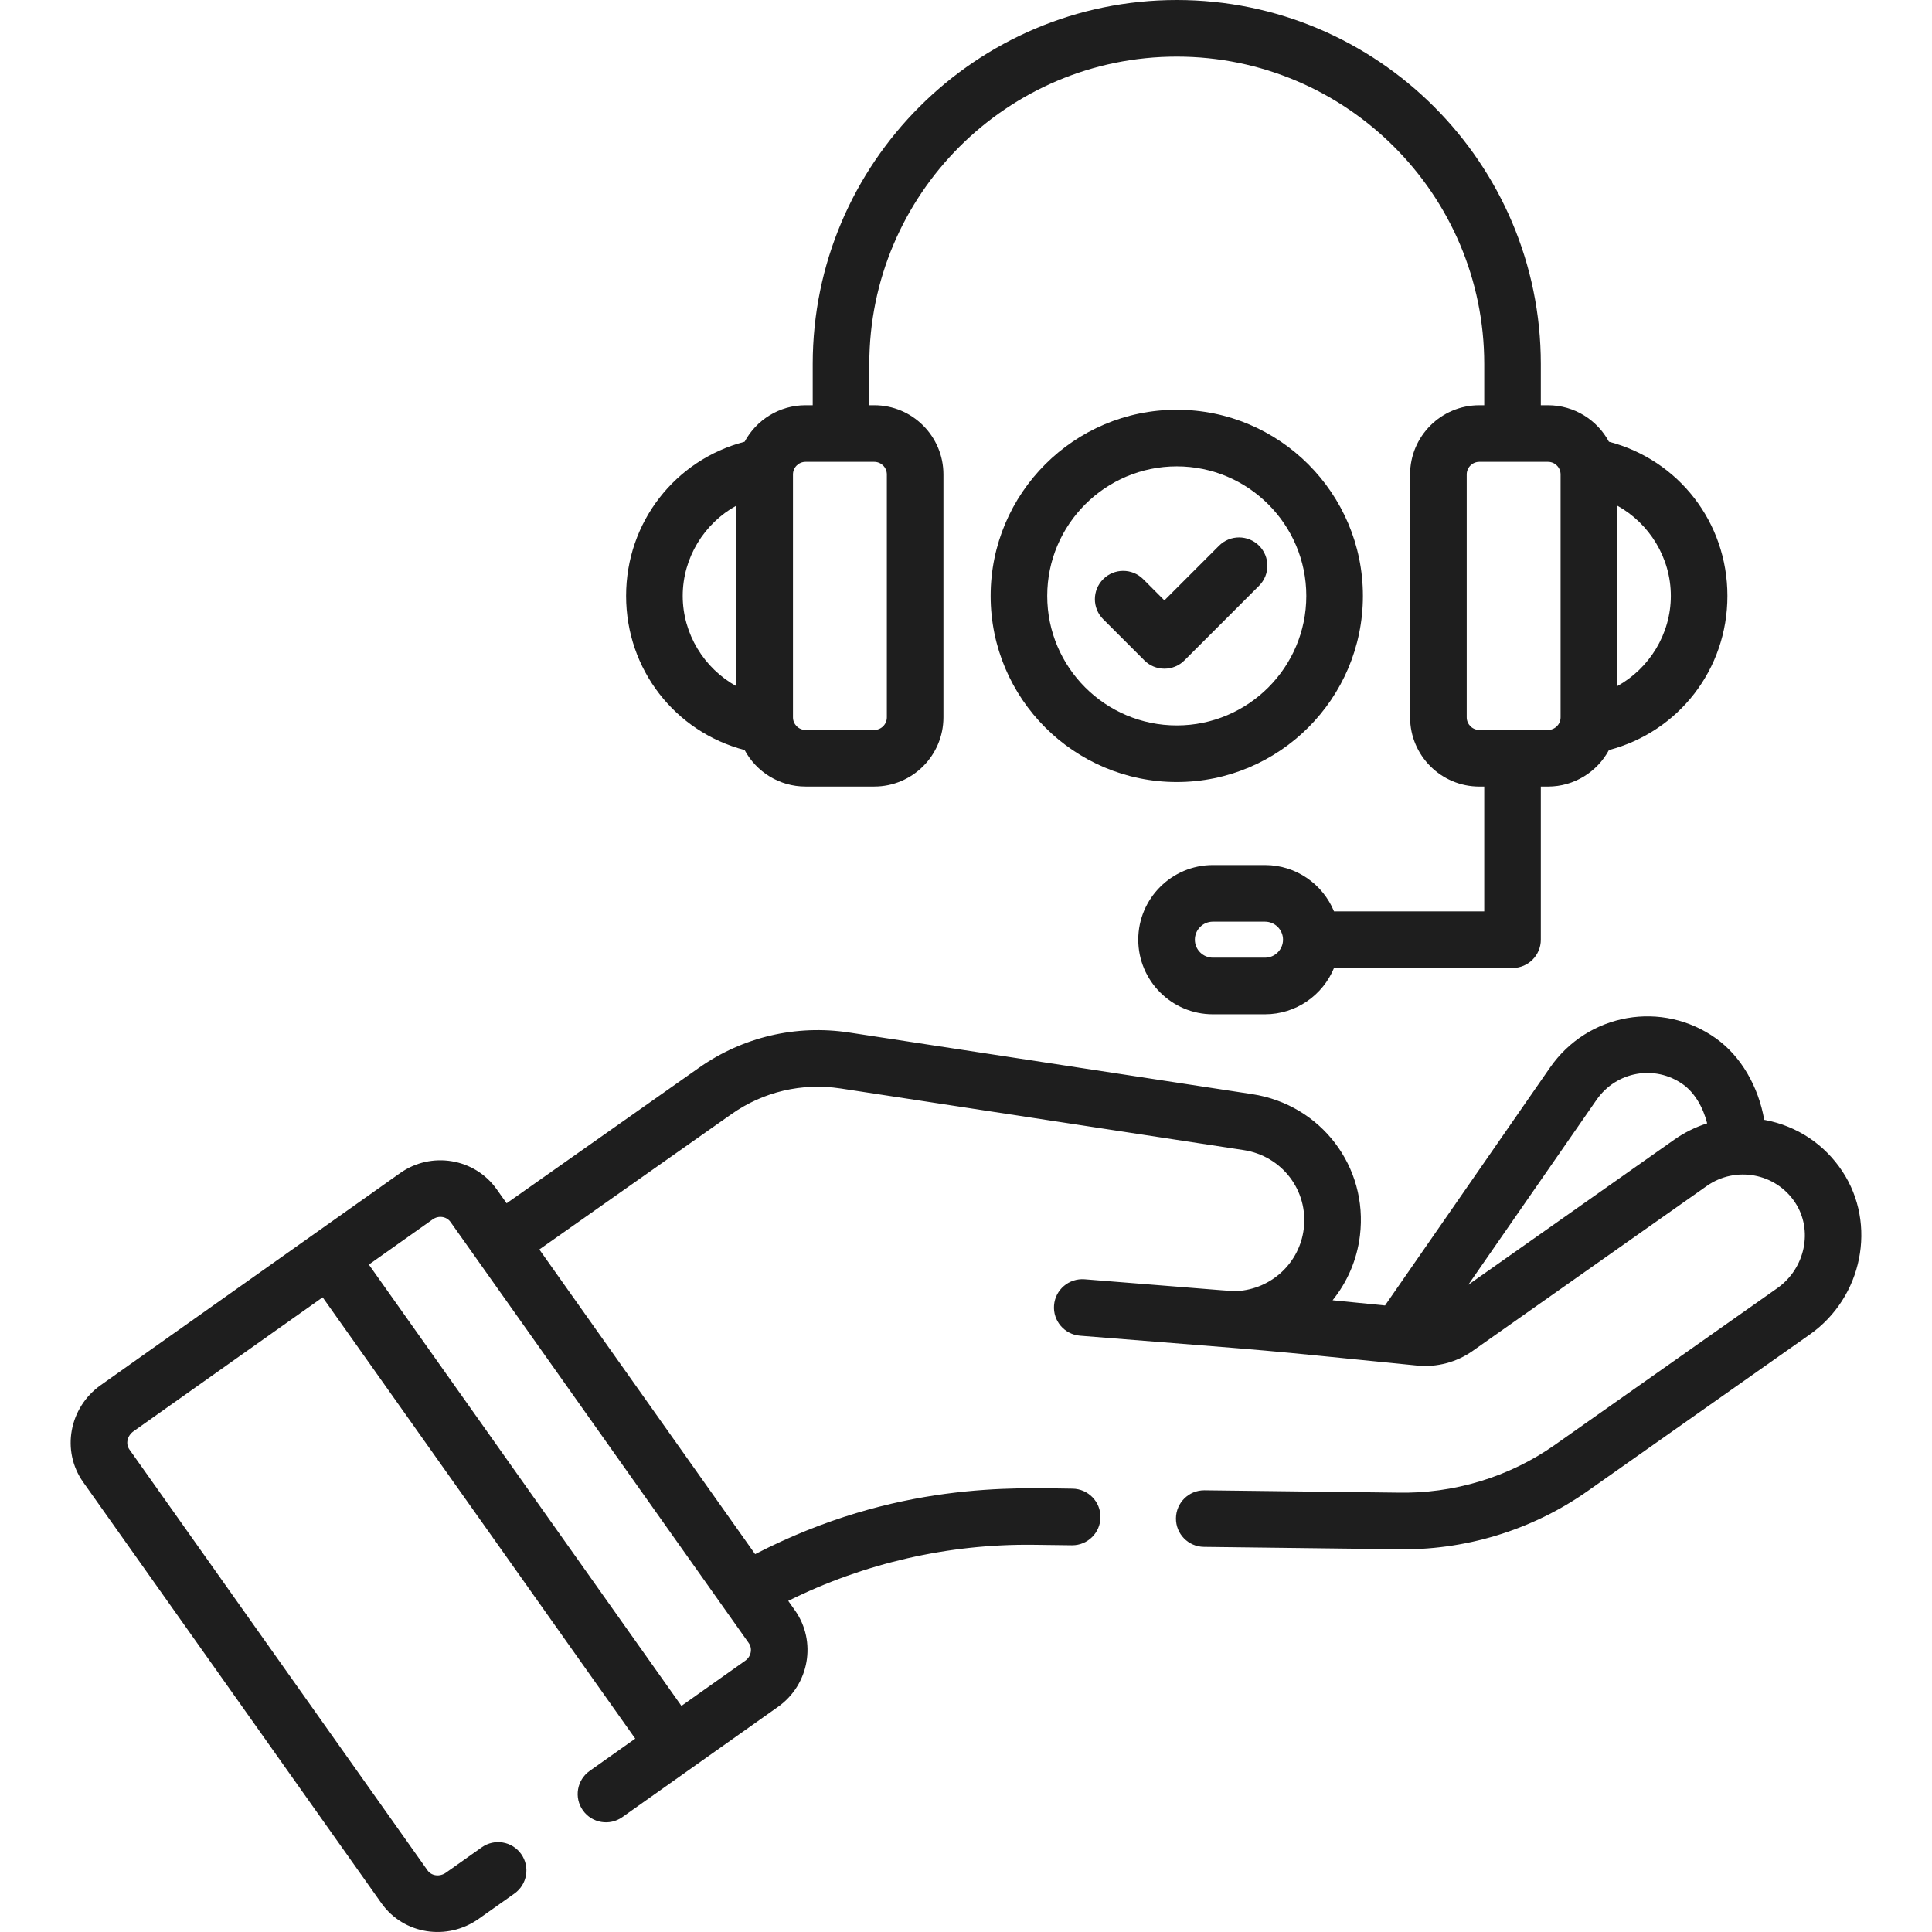 <svg width="100" height="100" viewBox="0 0 100 100" fill="none" xmlns="http://www.w3.org/2000/svg">
<g id="Capa_1">
<path id="Vector" d="M5.214 71.695C3.576 72.855 3.16 75.099 4.306 76.716L19.741 98.508C20.886 100.125 23.141 100.478 24.779 99.318L26.628 98.009C27.288 97.541 27.445 96.627 26.977 95.967C26.509 95.306 25.595 95.15 24.935 95.618L23.086 96.927C22.756 97.161 22.331 97.096 22.132 96.815L6.697 75.023C6.486 74.725 6.595 74.307 6.907 74.086L16.701 67.149C17.651 68.49 31.984 88.725 32.88 89.991L30.519 91.663C29.859 92.131 29.702 93.045 30.17 93.705C30.637 94.365 31.551 94.522 32.212 94.054C36.972 90.682 35.359 91.825 40.271 88.345C41.891 87.198 42.283 84.956 41.145 83.349C41.144 83.349 41.144 83.349 41.144 83.349L40.799 82.861C44.731 80.907 49.082 79.909 53.476 79.958L55.478 79.983C55.484 79.983 55.49 79.983 55.496 79.983C56.297 79.983 56.95 79.339 56.96 78.536C56.97 77.727 56.322 77.063 55.514 77.053C52.543 77.017 46.383 76.677 39.085 80.442L27.916 64.673L37.862 57.665C39.509 56.505 41.516 56.033 43.512 56.339L64.371 59.528C66.357 59.832 67.723 61.62 67.482 63.6C67.267 65.368 65.812 66.725 64.024 66.826C63.816 66.837 64.69 66.899 56.135 66.215C55.327 66.156 54.622 66.752 54.557 67.559C54.493 68.365 55.095 69.071 55.901 69.136C67.631 70.073 63.924 69.742 73.364 70.682C74.365 70.782 75.395 70.508 76.212 69.933L88.344 61.385C89.823 60.344 91.901 60.703 92.918 62.246C93.856 63.668 93.441 65.655 91.992 66.676L80.475 74.79C78.114 76.454 75.222 77.329 72.308 77.258L62.349 77.137C62.343 77.137 62.337 77.137 62.331 77.137C61.53 77.137 60.876 77.781 60.867 78.584C60.857 79.393 61.505 80.056 62.313 80.066L72.254 80.187C75.779 80.276 79.29 79.208 82.162 77.185L93.679 69.071C96.409 67.147 97.165 63.362 95.364 60.633C94.438 59.229 93.017 58.284 91.363 57.971C91.347 57.968 91.332 57.966 91.316 57.964C91.018 56.24 90.113 54.672 88.824 53.75C86.044 51.762 82.192 52.427 80.227 55.26L71.689 67.571L68.975 67.301C69.73 66.367 70.236 65.219 70.39 63.954C70.824 60.393 68.375 57.177 64.814 56.632L43.955 53.443C41.205 53.023 38.443 53.672 36.175 55.27L26.223 62.282L25.709 61.557C24.57 59.949 22.325 59.575 20.706 60.722C19.218 61.776 6.892 70.506 5.214 71.695ZM82.635 56.929C83.665 55.444 85.668 55.094 87.12 56.133C87.702 56.549 88.152 57.302 88.363 58.144C87.737 58.341 87.145 58.645 86.657 58.99L75.998 66.5L82.635 56.929ZM23.319 63.25C23.973 64.174 38.162 84.207 38.754 85.042C38.959 85.331 38.88 85.741 38.578 85.955L35.271 88.297L19.092 65.455L22.399 63.113C22.701 62.899 23.113 62.961 23.319 63.25Z" fill="#1E1E1E"/>
<path id="Vector_2" d="M60.91 0C50.519 0 42.066 8.453 42.066 18.844V20.975H41.696C40.333 20.975 39.146 21.74 38.541 22.864C34.939 23.808 32.407 27.035 32.407 30.843C32.407 34.651 34.939 37.878 38.541 38.822C39.146 39.946 40.333 40.711 41.696 40.711H45.25C47.225 40.711 48.832 39.104 48.832 37.129V24.557C48.832 22.582 47.225 20.975 45.25 20.975H44.995V18.844C44.995 10.069 52.134 2.93 60.909 2.93C69.684 2.93 76.824 10.069 76.824 18.844V20.975H76.569C74.593 20.975 72.986 22.582 72.986 24.557V37.129C72.986 39.105 74.593 40.712 76.569 40.712H76.824V47.172H69.048C68.47 45.767 67.088 44.775 65.476 44.775H62.778C60.649 44.775 58.916 46.507 58.916 48.637C58.916 50.766 60.649 52.499 62.778 52.499H65.476C67.088 52.499 68.47 51.506 69.048 50.102H78.289C79.098 50.102 79.753 49.446 79.753 48.637V40.712H80.123C81.486 40.712 82.673 39.946 83.278 38.823C86.879 37.879 89.411 34.651 89.411 30.843C89.411 27.035 86.879 23.808 83.278 22.864C82.673 21.74 81.486 20.975 80.123 20.975H79.753V18.844C79.754 8.453 71.301 0 60.91 0ZM38.114 35.516C36.453 34.6 35.337 32.82 35.337 30.843C35.337 28.866 36.453 27.087 38.114 26.17V35.516ZM45.25 23.905C45.61 23.905 45.903 24.197 45.903 24.557V37.13C45.903 37.489 45.61 37.782 45.25 37.782H41.696C41.337 37.782 41.044 37.489 41.044 37.13V24.557C41.044 24.197 41.337 23.905 41.696 23.905H45.25ZM65.477 49.569H62.779C62.264 49.569 61.846 49.151 61.846 48.637C61.846 48.123 62.265 47.705 62.779 47.705H65.477C65.991 47.705 66.409 48.123 66.409 48.637C66.409 49.151 65.991 49.569 65.477 49.569ZM83.705 26.17C85.366 27.087 86.482 28.866 86.482 30.843C86.482 32.82 85.366 34.6 83.705 35.516V26.17ZM80.123 23.905C80.483 23.905 80.776 24.197 80.776 24.557V37.13C80.776 37.489 80.483 37.782 80.123 37.782H76.569C76.21 37.782 75.917 37.489 75.917 37.13V24.557C75.917 24.197 76.21 23.905 76.569 23.905H80.123Z" fill="#1E1E1E"/>
<path id="Vector_3" d="M70.544 30.843C70.544 25.531 66.222 21.209 60.91 21.209C55.597 21.209 51.275 25.531 51.275 30.843C51.275 36.156 55.597 40.478 60.91 40.478C66.222 40.478 70.544 36.156 70.544 30.843ZM54.204 30.843C54.204 27.146 57.212 24.139 60.91 24.139C64.606 24.139 67.614 27.146 67.614 30.843C67.614 34.541 64.606 37.548 60.91 37.548C57.212 37.548 54.204 34.541 54.204 30.843Z" fill="#1E1E1E"/>
<path id="Vector_4" d="M65.17 30.317C65.742 29.745 65.742 28.818 65.17 28.245C64.597 27.674 63.67 27.674 63.098 28.245L60.269 31.075L59.172 29.977C58.6 29.405 57.672 29.405 57.101 29.977C56.528 30.549 56.528 31.477 57.1 32.049L59.233 34.182C59.508 34.457 59.88 34.611 60.269 34.611C60.658 34.611 61.03 34.457 61.305 34.182L65.17 30.317Z" fill="#1E1E1E"/>
</g>
</svg>
